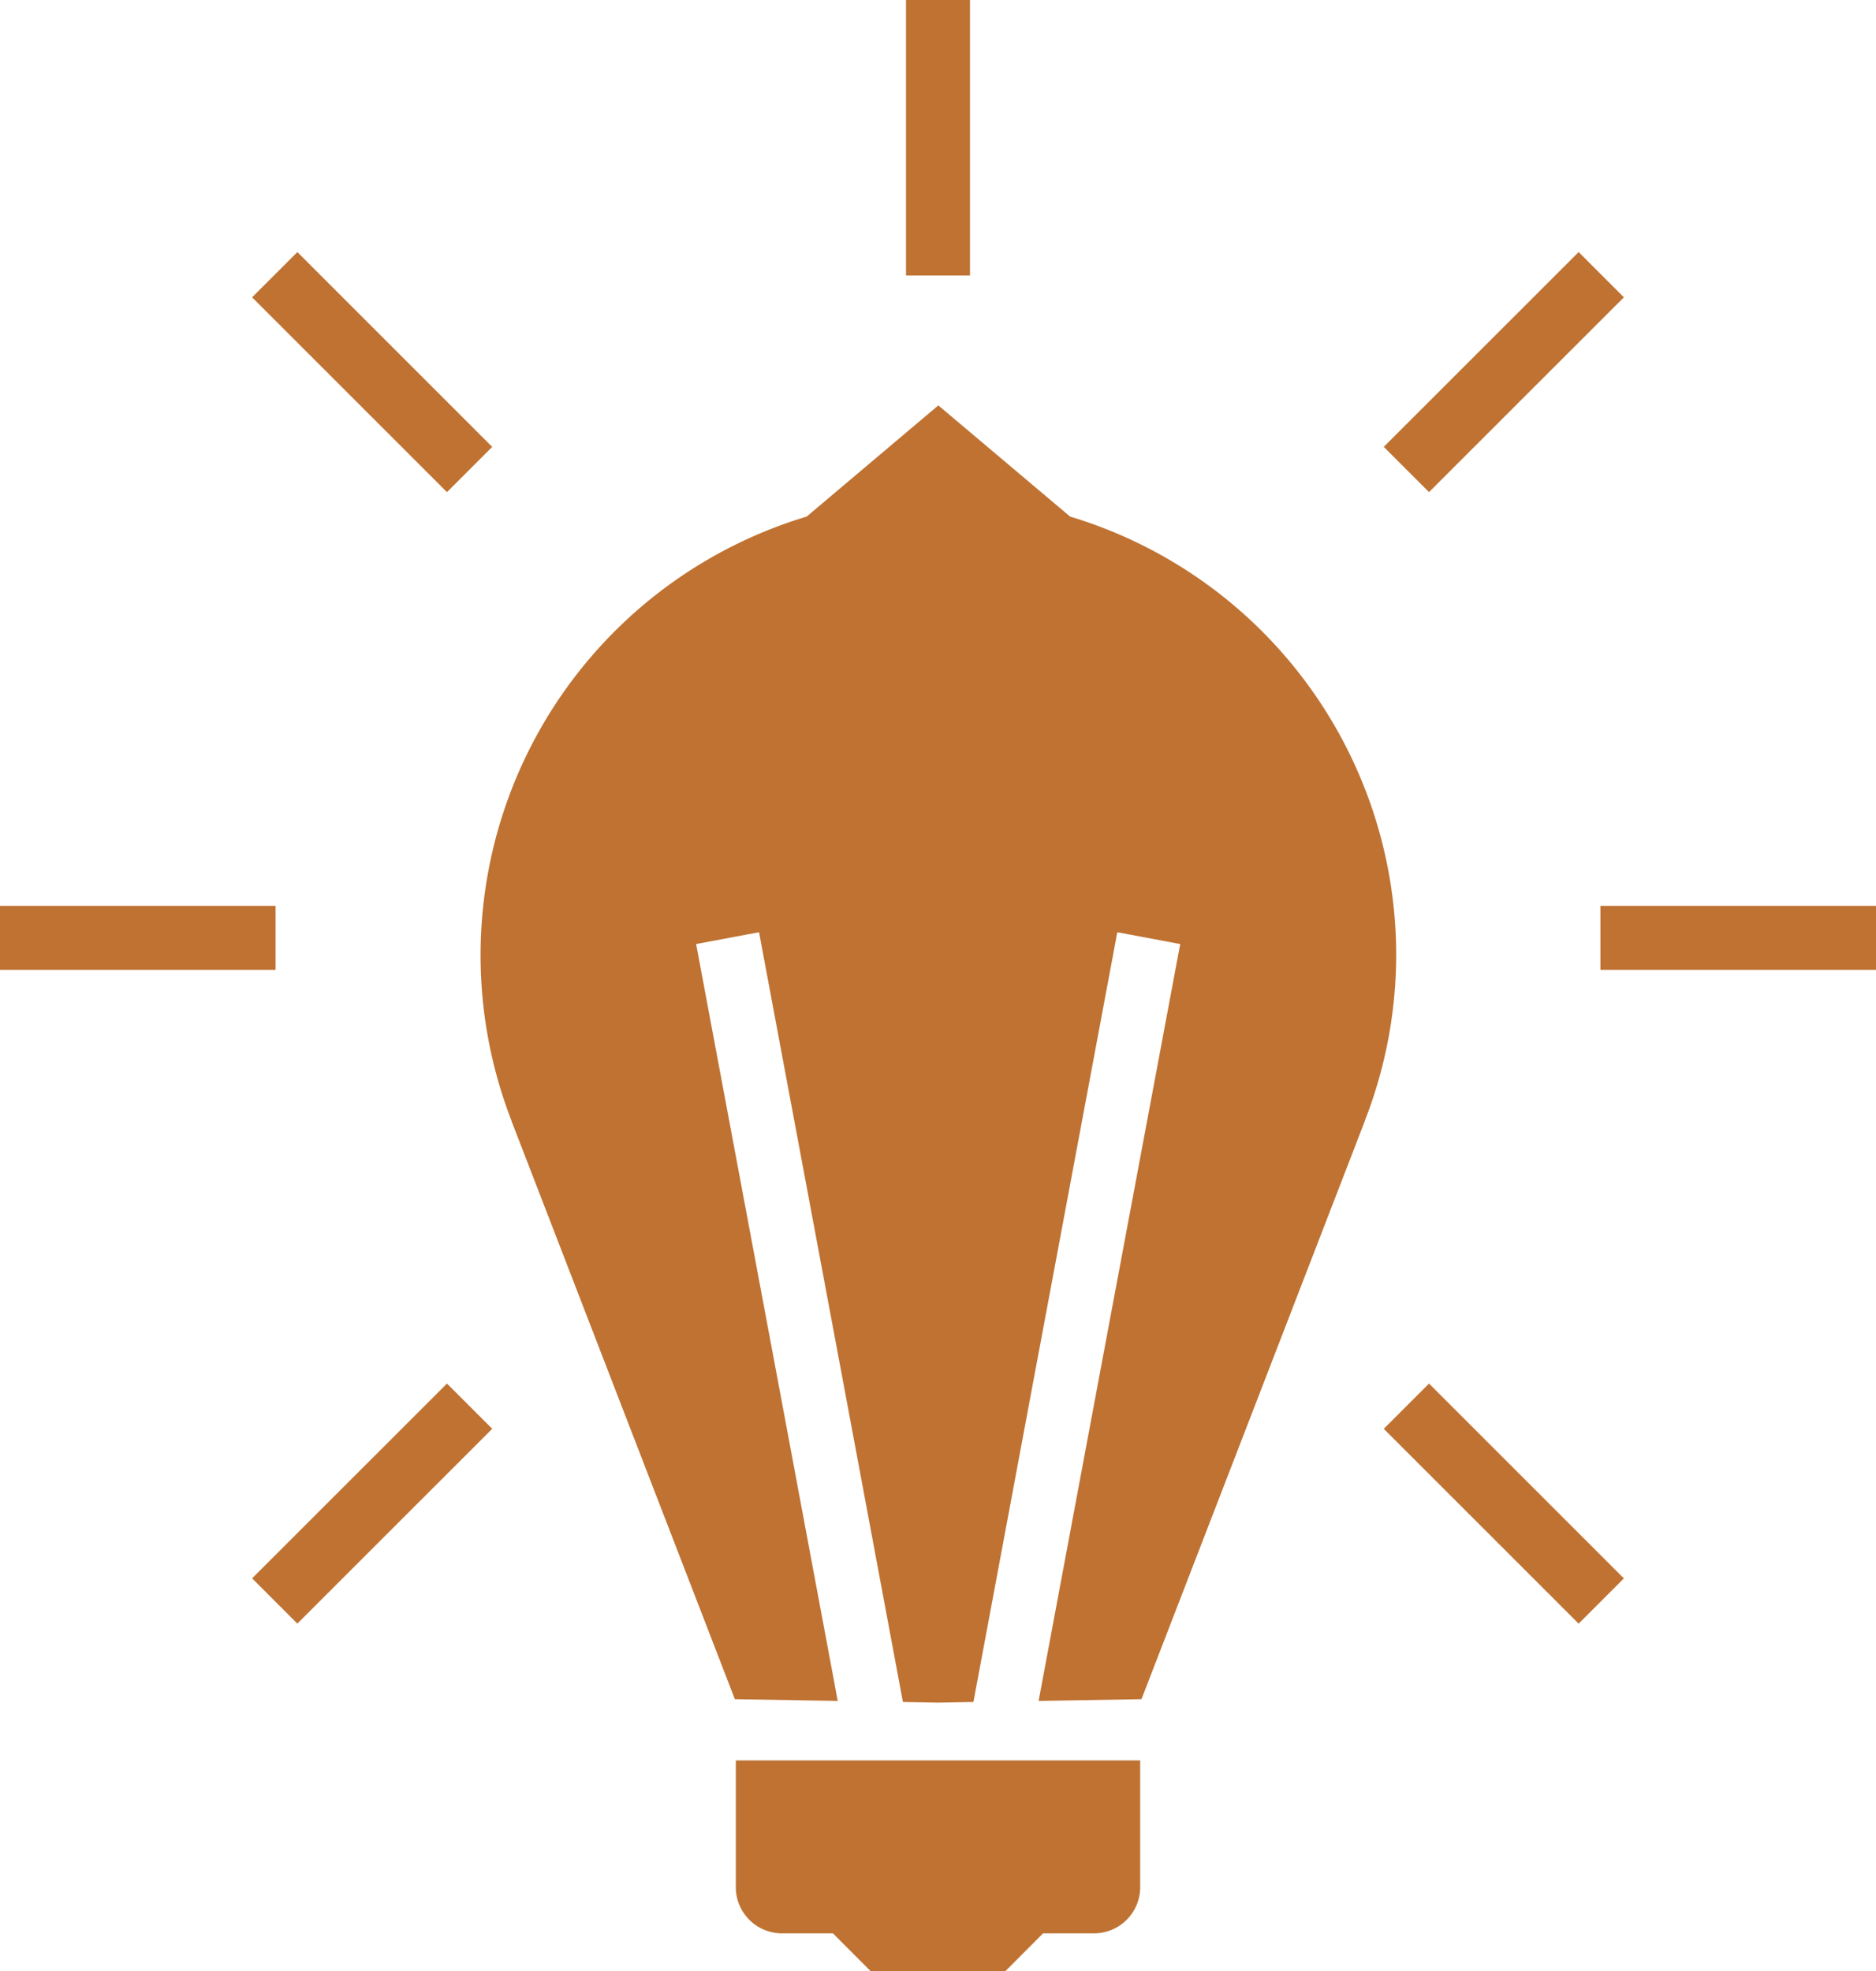 <svg xmlns="http://www.w3.org/2000/svg" width="43.771" height="46.001" viewBox="0 0 43.771 46.001">
  <g id="Group_871" data-name="Group 871" transform="translate(1221.547 1164.07)">
    <g id="Group_98" data-name="Group 98" transform="translate(-1221.547 -1164.07)">
      <g id="Group_91" data-name="Group 91" transform="translate(21.139)">
        <rect id="Rectangle_54" data-name="Rectangle 54" width="1.493" height="6.43" fill="#bf7232"/>
      </g>
      <g id="Group_92" data-name="Group 92" transform="translate(5.882 5.882)">
        <rect id="Rectangle_55" data-name="Rectangle 55" width="1.493" height="6.43" transform="translate(0 1.056) rotate(-45.001)" fill="#bf7232"/>
      </g>
      <g id="Group_93" data-name="Group 93" transform="translate(0 21.139)">
        <rect id="Rectangle_56" data-name="Rectangle 56" width="6.43" height="1.493" fill="#bf7232"/>
      </g>
      <g id="Group_94" data-name="Group 94" transform="translate(5.882 32.286)">
        <rect id="Rectangle_57" data-name="Rectangle 57" width="6.43" height="1.493" transform="translate(0 4.546) rotate(-44.993)" fill="#bf7232"/>
      </g>
      <g id="Group_95" data-name="Group 95" transform="translate(32.286 32.286)">
        <rect id="Rectangle_58" data-name="Rectangle 58" width="1.493" height="6.43" transform="translate(0 1.056) rotate(-45.001)" fill="#bf7232"/>
      </g>
      <g id="Group_96" data-name="Group 96" transform="translate(37.341 21.139)">
        <rect id="Rectangle_59" data-name="Rectangle 59" width="6.43" height="1.493" fill="#bf7232"/>
      </g>
      <g id="Group_97" data-name="Group 97" transform="translate(32.286 5.882)">
        <rect id="Rectangle_60" data-name="Rectangle 60" width="6.43" height="1.493" transform="translate(0 4.546) rotate(-44.993)" fill="#bf7232"/>
      </g>
    </g>
    <g id="Group_99" data-name="Group 99" transform="translate(-1210.344 -1154.61)">
      <path id="Path_36" data-name="Path 36" d="M-1155.871-1109.355l0,.007-5.212,13.494-2.4.04,1.383-7.4,1.921-10.262-1.468-.276-2.057,11-1.3,6.963-.824.015-.821-.015-1.3-6.963-2.057-11-1.468.276,1.921,10.262,1.383,7.4-2.4-.04-5.212-13.494,0-.007a10.669,10.669,0,0,1-.721-3.866,10.683,10.683,0,0,1,7.608-10.23l3.072-2.595,3.075,2.595a10.686,10.686,0,0,1,7.608,10.23A10.664,10.664,0,0,1-1155.871-1109.355Z" transform="translate(1176.513 1126.046)" fill="#bf7232"/>
    </g>
    <g id="Group_100" data-name="Group 100" transform="translate(-1204.38 -1122.99)">
      <path id="Path_37" data-name="Path 37" d="M-1143.107-998.946v2.956a1.078,1.078,0,0,1-1.077,1.08h-1.189l-.883.886h-3.137l-.883-.886h-1.189a1.078,1.078,0,0,1-1.077-1.08v-2.956Z" transform="translate(1152.543 998.946)" fill="#bf7232"/>
    </g>
  </g>
</svg>
